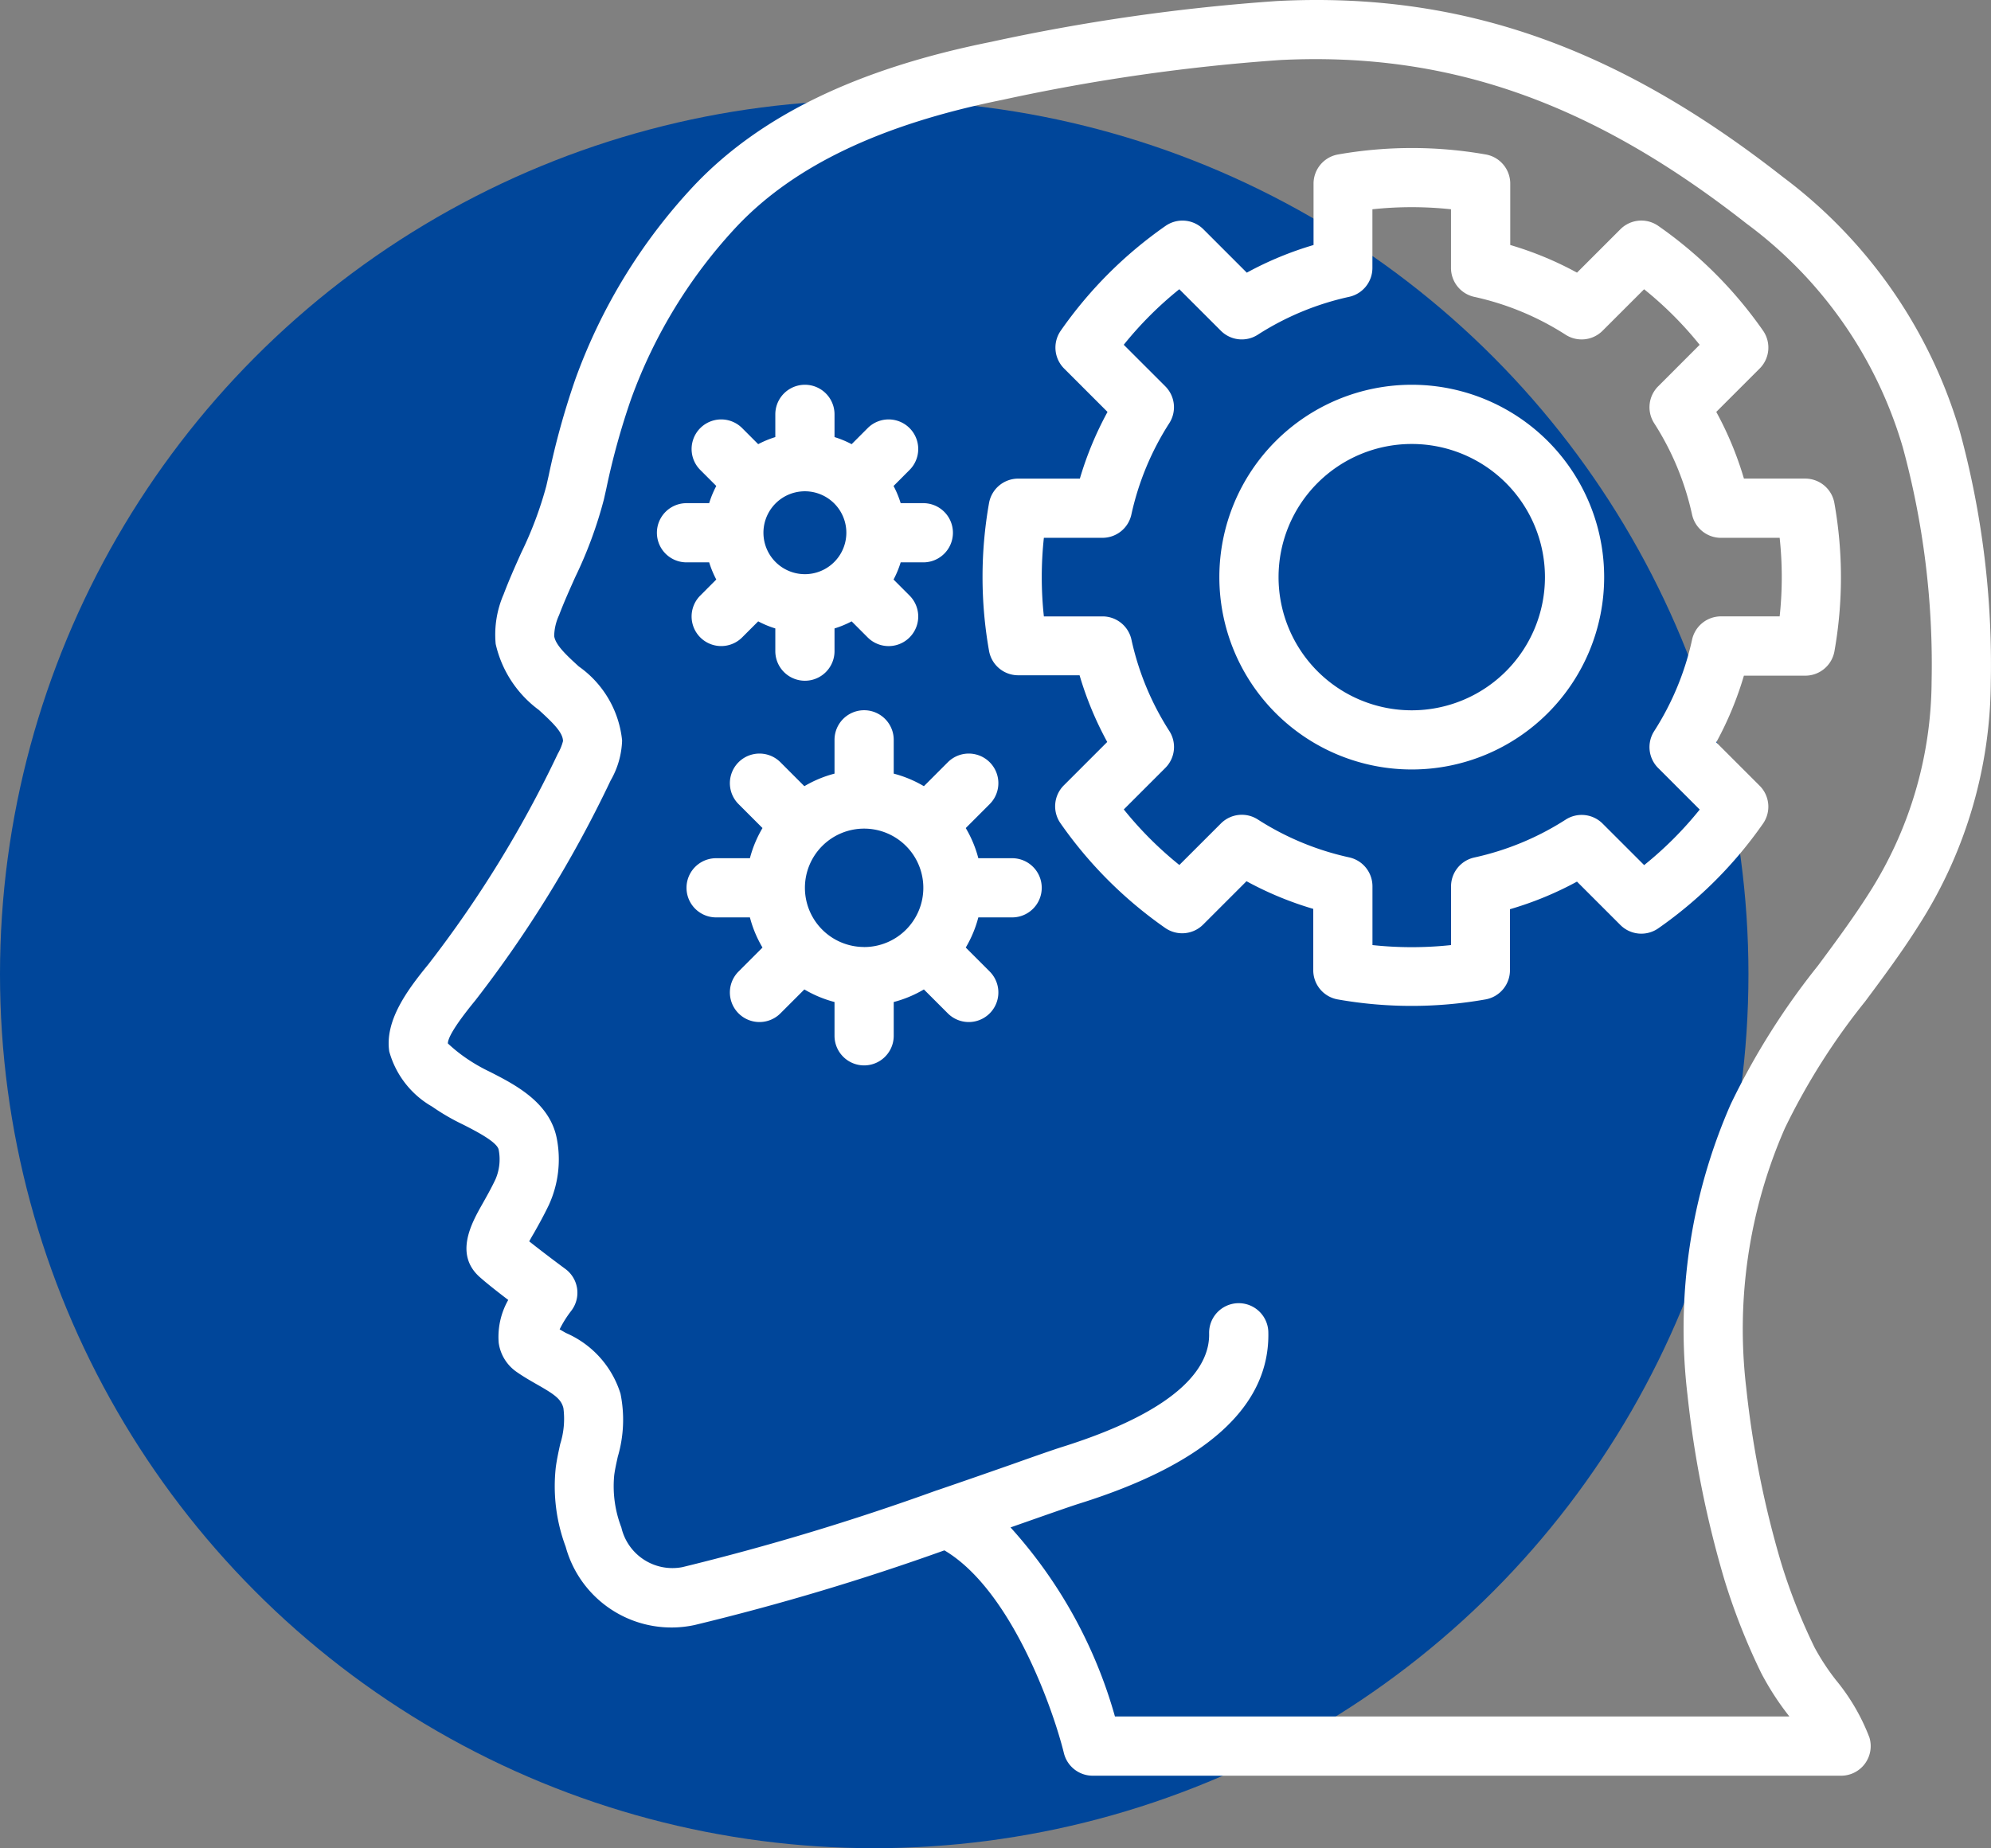 <svg xmlns="http://www.w3.org/2000/svg" width="81.988" height="76.126" viewBox="0 0 81.988 76.126"><rect x="0" y="0" width="81.988" height="76.126" fill="#808080" stroke="none"/><g transform="translate(9664 -10330.874)"><circle cx="36" cy="36" r="36" transform="translate(-9664 10335)" fill="#00469a"></circle><g transform="translate(-9648 10330.874)"><g transform="translate(0 0)"><path d="M89.737,18.769A20.207,20.207,0,0,0,82.449,8.289C75.572,2.894,69.143.658,61.622,1.042A81.692,81.692,0,0,0,49.831,2.727c-5.5,1.107-9.493,3.04-12.212,5.91a23.116,23.116,0,0,0-4.89,7.97,32.15,32.15,0,0,0-1.1,3.969l-.1.441a15.431,15.431,0,0,1-1.033,2.751c-.254.565-.506,1.132-.723,1.707a4.154,4.154,0,0,0-.329,2.052,4.651,4.651,0,0,0,1.778,2.716c.6.548.99.932.994,1.282a2.089,2.089,0,0,1-.213.52,47.17,47.17,0,0,1-5.335,8.679c-.875,1.068-1.793,2.315-1.607,3.584a3.776,3.776,0,0,0,1.767,2.273,8.986,8.986,0,0,0,1.271.738c.526.268,1.407.717,1.468,1.038a2.072,2.072,0,0,1-.133,1.222c-.181.382-.369.711-.531,1-.448.792-1.2,2.117-.067,3.065.263.233.713.586,1.125.9a3.074,3.074,0,0,0-.393,1.765,1.749,1.749,0,0,0,.718,1.185c.273.193.564.362.854.527.717.408,1,.6,1.093.979a3.438,3.438,0,0,1-.132,1.478c-.07.32-.139.639-.182.958a7.116,7.116,0,0,0,.408,3.275,4.515,4.515,0,0,0,5.31,3.222,99.519,99.519,0,0,0,10.284-3.075c2.74,1.618,4.471,6.516,4.922,8.353a1.221,1.221,0,0,0,1.184.929h30.82a1.219,1.219,0,0,0,1.166-1.575A8.435,8.435,0,0,0,84.634,70.2a9.432,9.432,0,0,1-.879-1.341,24.041,24.041,0,0,1-1.377-3.487,40.409,40.409,0,0,1-1.437-7.208,20.611,20.611,0,0,1,1.594-10.7,27.376,27.376,0,0,1,3.309-5.223c.737-.991,1.5-2.016,2.183-3.1A18.745,18.745,0,0,0,91.011,29.12,36.469,36.469,0,0,0,89.737,18.769ZM88.574,29.086a16.354,16.354,0,0,1-2.606,8.749c-.637,1-1.37,1.992-2.08,2.948a29.722,29.722,0,0,0-3.587,5.7,23.045,23.045,0,0,0-1.78,11.969,42.763,42.763,0,0,0,1.527,7.635,26.557,26.557,0,0,0,1.512,3.829,11.411,11.411,0,0,0,1.106,1.718c.017.022.033.045.049.067H54.945a19.457,19.457,0,0,0-4.3-7.788l.9-.316c.913-.32,1.6-.561,1.947-.67,5.226-1.64,7.84-4.015,7.769-7.059a1.219,1.219,0,0,0-2.438.057c.03,1.256-1,3.087-6.063,4.677-.36.114-1.075.363-2.021.7-.874.306-1.95.683-3.127,1.085l-.007,0a101.336,101.336,0,0,1-10.472,3.162,2.158,2.158,0,0,1-2.514-1.635,4.721,4.721,0,0,1-.294-2.152c.033-.252.09-.5.146-.757a5.394,5.394,0,0,0,.113-2.6,4.024,4.024,0,0,0-2.246-2.5c-.087-.049-.175-.1-.261-.15A4.467,4.467,0,0,1,32.549,55a1.218,1.218,0,0,0-.234-1.732c-.293-.216-.989-.738-1.49-1.138.062-.114.132-.238.2-.351.187-.331.4-.712.61-1.15a4.507,4.507,0,0,0,.327-2.727c-.285-1.494-1.713-2.222-2.756-2.755a7.065,7.065,0,0,1-1.013-.587,6.246,6.246,0,0,1-.718-.582c0-.183.194-.629,1.132-1.774a49.162,49.162,0,0,0,5.57-9.055A3.52,3.52,0,0,0,34.65,31.5a4.25,4.25,0,0,0-1.786-3.051c-.493-.451-.958-.877-1.011-1.251a2.124,2.124,0,0,1,.2-.857c.2-.532.435-1.052.667-1.572A17.46,17.46,0,0,0,33.9,21.57l.1-.445a29.751,29.751,0,0,1,1.014-3.673,20.712,20.712,0,0,1,4.372-7.139c2.362-2.493,5.935-4.193,10.924-5.2a79.572,79.572,0,0,1,11.435-1.64c6.9-.347,12.818,1.724,19.2,6.731a17.594,17.594,0,0,1,6.445,9.228A34.059,34.059,0,0,1,88.574,29.086Z" transform="translate(-25.032 -1)" fill="#fff"></path><path d="M230.142,57.3h-2.527a13.943,13.943,0,0,0-1.139-2.747l1.788-1.788a1.219,1.219,0,0,0,.138-1.559,17.356,17.356,0,0,0-4.314-4.314,1.217,1.217,0,0,0-1.559.137l-1.788,1.788a13.938,13.938,0,0,0-2.749-1.139V45.151a1.22,1.22,0,0,0-1-1.2,17.567,17.567,0,0,0-6.1,0,1.22,1.22,0,0,0-1,1.2v2.528a13.94,13.94,0,0,0-2.749,1.139l-1.788-1.788a1.217,1.217,0,0,0-1.559-.137,17.353,17.353,0,0,0-4.314,4.314,1.219,1.219,0,0,0,.138,1.559l1.788,1.788a13.947,13.947,0,0,0-1.139,2.747H197.73a1.219,1.219,0,0,0-1.2,1,17.443,17.443,0,0,0,0,6.1,1.219,1.219,0,0,0,1.2,1h2.527a13.945,13.945,0,0,0,1.139,2.747l-1.788,1.788a1.219,1.219,0,0,0-.138,1.559,17.353,17.353,0,0,0,4.314,4.314,1.221,1.221,0,0,0,1.559-.137l1.788-1.788a13.94,13.94,0,0,0,2.749,1.139v2.528a1.22,1.22,0,0,0,1,1.2,17.47,17.47,0,0,0,6.1,0,1.22,1.22,0,0,0,1-1.2V75.037A13.939,13.939,0,0,0,220.74,73.9l1.788,1.788a1.22,1.22,0,0,0,1.559.137,17.353,17.353,0,0,0,4.314-4.314,1.219,1.219,0,0,0-.138-1.559l-1.788-1.788a13.949,13.949,0,0,0,1.139-2.747h2.527a1.219,1.219,0,0,0,1.2-1,17.442,17.442,0,0,0,0-6.1A1.219,1.219,0,0,0,230.142,57.3Zm-1.056,5.675H226.67a1.218,1.218,0,0,0-1.19.957A11.522,11.522,0,0,1,223.92,67.7a1.217,1.217,0,0,0,.163,1.521l1.711,1.711a14.955,14.955,0,0,1-2.288,2.288l-1.711-1.71a1.219,1.219,0,0,0-1.52-.164,11.511,11.511,0,0,1-3.764,1.561,1.219,1.219,0,0,0-.957,1.19v2.417a15.159,15.159,0,0,1-3.236,0V74.092a1.219,1.219,0,0,0-.957-1.19,11.511,11.511,0,0,1-3.764-1.561,1.216,1.216,0,0,0-1.52.164l-1.711,1.71a14.954,14.954,0,0,1-2.288-2.288l1.711-1.711a1.217,1.217,0,0,0,.163-1.521,11.521,11.521,0,0,1-1.559-3.762,1.218,1.218,0,0,0-1.19-.957h-2.416a15.111,15.111,0,0,1,0-3.237H201.2a1.218,1.218,0,0,0,1.19-.957,11.522,11.522,0,0,1,1.56-3.762,1.217,1.217,0,0,0-.163-1.521l-1.711-1.711a14.956,14.956,0,0,1,2.288-2.288l1.711,1.71a1.216,1.216,0,0,0,1.52.164,11.512,11.512,0,0,1,3.764-1.561,1.219,1.219,0,0,0,.957-1.19V46.207a15.16,15.16,0,0,1,3.236,0v2.417a1.219,1.219,0,0,0,.957,1.19,11.511,11.511,0,0,1,3.764,1.561,1.219,1.219,0,0,0,1.52-.164l1.711-1.71a14.955,14.955,0,0,1,2.288,2.288L224.083,53.5a1.217,1.217,0,0,0-.163,1.521,11.521,11.521,0,0,1,1.559,3.762,1.218,1.218,0,0,0,1.19.957h2.417A15.115,15.115,0,0,1,229.086,62.976Z" transform="translate(-171.801 -37.587)" fill="#fff"></path><path d="M124.337,211.9h-1.392a4.811,4.811,0,0,0-.518-1.242l.986-.987a1.219,1.219,0,0,0-1.724-1.724l-.986.987a4.826,4.826,0,0,0-1.242-.518v-1.392a1.219,1.219,0,0,0-2.438,0v1.392a4.823,4.823,0,0,0-1.242.518l-.986-.987a1.219,1.219,0,0,0-1.724,1.724l.986.987a4.811,4.811,0,0,0-.518,1.242h-1.392a1.219,1.219,0,0,0,0,2.438h1.392a4.811,4.811,0,0,0,.518,1.242l-.986.987a1.219,1.219,0,0,0,1.724,1.724l.986-.986a4.826,4.826,0,0,0,1.242.518v1.392a1.219,1.219,0,1,0,2.438,0v-1.392a4.823,4.823,0,0,0,1.242-.518l.986.986a1.219,1.219,0,0,0,1.724-1.724l-.986-.987a4.811,4.811,0,0,0,.518-1.242h1.392a1.219,1.219,0,0,0,0-2.438Zm-6.095,3.657a2.438,2.438,0,1,1,2.438-2.438A2.438,2.438,0,0,1,118.242,215.559Z" transform="translate(-98.658 -176.551)" fill="#fff"></path><path d="M104.545,119.257a4.063,4.063,0,0,0,.293.708l-.659.66a1.219,1.219,0,0,0,1.724,1.724l.661-.661a4.1,4.1,0,0,0,.705.292v.935a1.219,1.219,0,1,0,2.438,0v-.935a4.081,4.081,0,0,0,.705-.292l.661.662a1.219,1.219,0,0,0,1.724-1.724l-.659-.66a4.051,4.051,0,0,0,.293-.708h.933a1.219,1.219,0,1,0,0-2.438h-.933a4.051,4.051,0,0,0-.293-.708l.659-.66a1.219,1.219,0,0,0-1.724-1.724l-.661.662a4.092,4.092,0,0,0-.705-.292v-.936a1.219,1.219,0,1,0-2.438,0v.936a4.091,4.091,0,0,0-.705.292l-.661-.662a1.219,1.219,0,0,0-1.724,1.724l.659.66a4.052,4.052,0,0,0-.293.708h-.933a1.219,1.219,0,1,0,0,2.438h.933Zm3.5-2.868a1.707,1.707,0,1,1-1.265,1.649A1.707,1.707,0,0,1,108.046,116.388Z" transform="translate(-91.342 -96.095)" fill="#fff"></path><path d="M272.45,111.941a7.923,7.923,0,1,0,7.923,7.923A7.923,7.923,0,0,0,272.45,111.941Zm0,13.409a5.485,5.485,0,1,1,5.485-5.485A5.485,5.485,0,0,1,272.45,125.35Z" transform="translate(-230.315 -96.093)" fill="#fff"></path></g></g></g></svg>